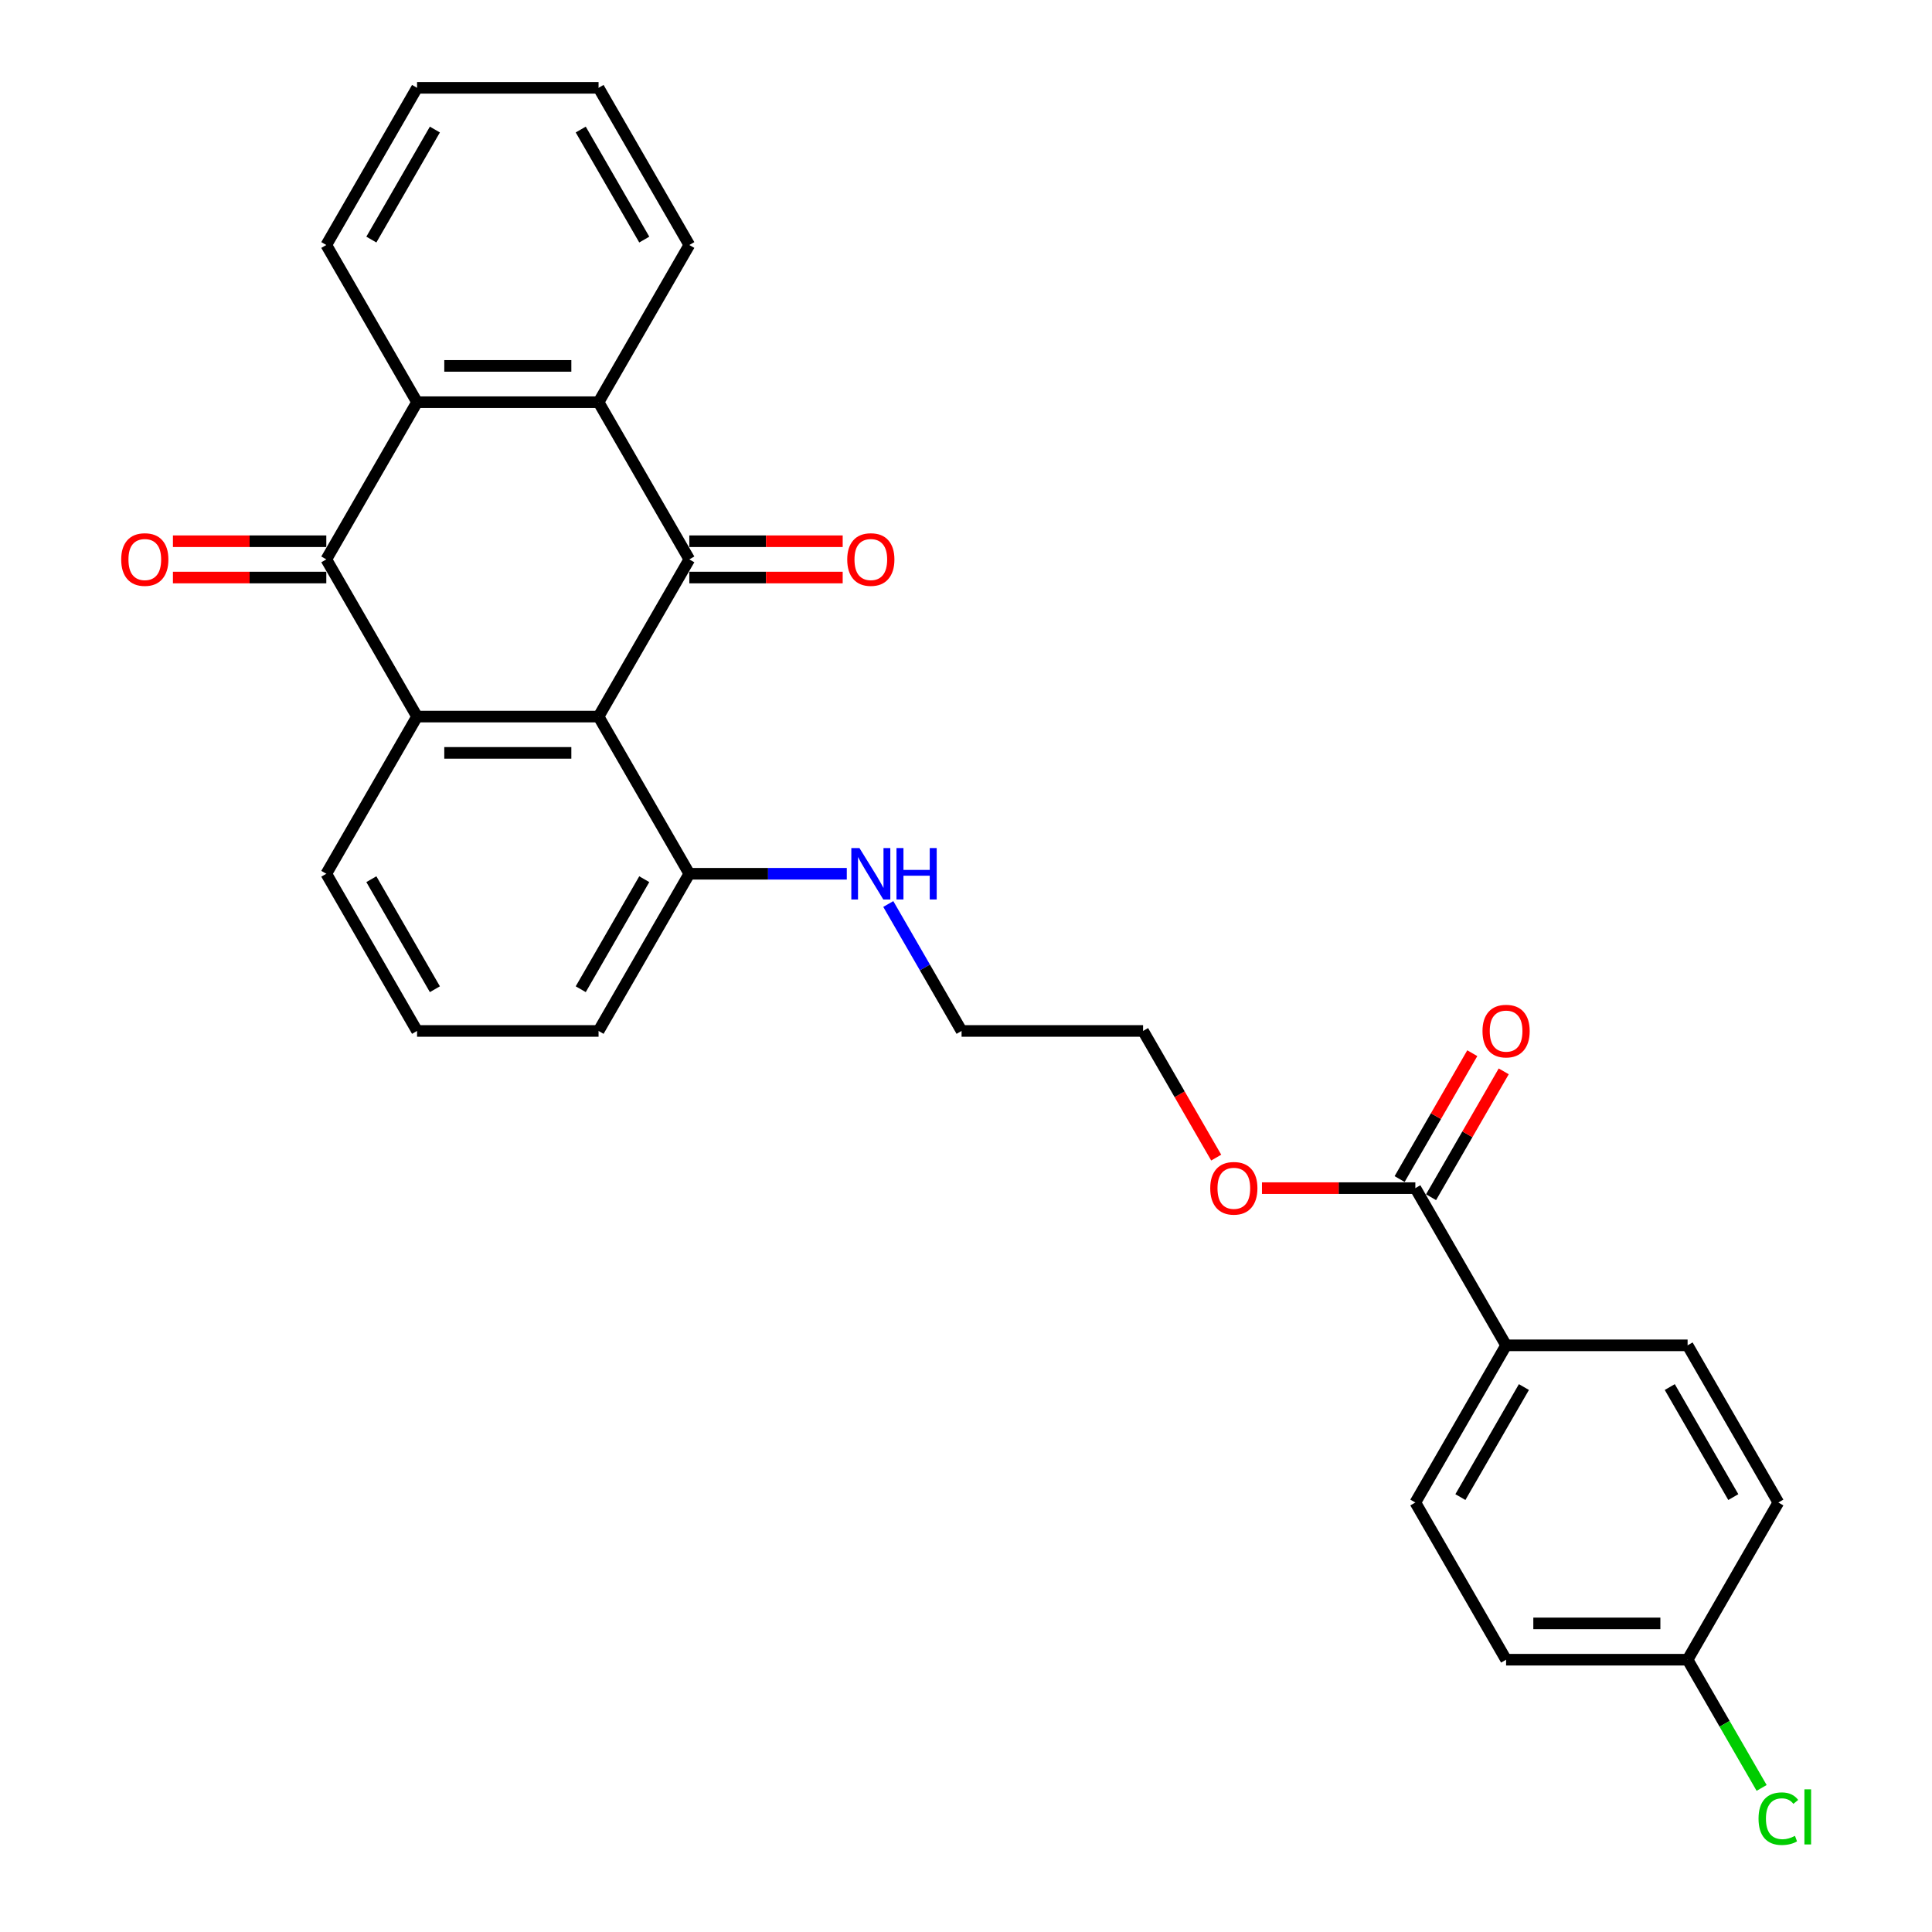 <?xml version='1.0' encoding='iso-8859-1'?>
<svg version='1.1' baseProfile='full'
              xmlns='http://www.w3.org/2000/svg'
                      xmlns:rdkit='http://www.rdkit.org/xml'
                      xmlns:xlink='http://www.w3.org/1999/xlink'
                  xml:space='preserve'
width='1000px' height='1000px' viewBox='0 0 1000 1000'>
<!-- END OF HEADER -->
<rect style='opacity:1.0;fill:#FFFFFF;stroke:none' width='1000' height='1000' x='0' y='0'> </rect>
<path class='bond-0' d='M 356.789,289.536 L 309.815,370.897' style='fill:none;fill-rule:evenodd;stroke:#000000;stroke-width:6px;stroke-linecap:butt;stroke-linejoin:miter;stroke-opacity:1' />
<path class='bond-3' d='M 356.789,289.536 L 309.815,208.176' style='fill:none;fill-rule:evenodd;stroke:#000000;stroke-width:6px;stroke-linecap:butt;stroke-linejoin:miter;stroke-opacity:1' />
<path class='bond-7' d='M 356.789,298.931 L 396.482,298.931' style='fill:none;fill-rule:evenodd;stroke:#000000;stroke-width:6px;stroke-linecap:butt;stroke-linejoin:miter;stroke-opacity:1' />
<path class='bond-7' d='M 396.482,298.931 L 436.174,298.931' style='fill:none;fill-rule:evenodd;stroke:#FF0000;stroke-width:6px;stroke-linecap:butt;stroke-linejoin:miter;stroke-opacity:1' />
<path class='bond-7' d='M 356.789,280.142 L 396.482,280.142' style='fill:none;fill-rule:evenodd;stroke:#000000;stroke-width:6px;stroke-linecap:butt;stroke-linejoin:miter;stroke-opacity:1' />
<path class='bond-7' d='M 396.482,280.142 L 436.174,280.142' style='fill:none;fill-rule:evenodd;stroke:#FF0000;stroke-width:6px;stroke-linecap:butt;stroke-linejoin:miter;stroke-opacity:1' />
<path class='bond-1' d='M 309.815,370.897 L 215.868,370.897' style='fill:none;fill-rule:evenodd;stroke:#000000;stroke-width:6px;stroke-linecap:butt;stroke-linejoin:miter;stroke-opacity:1' />
<path class='bond-1' d='M 295.723,389.687 L 229.96,389.687' style='fill:none;fill-rule:evenodd;stroke:#000000;stroke-width:6px;stroke-linecap:butt;stroke-linejoin:miter;stroke-opacity:1' />
<path class='bond-6' d='M 309.815,370.897 L 356.789,452.258' style='fill:none;fill-rule:evenodd;stroke:#000000;stroke-width:6px;stroke-linecap:butt;stroke-linejoin:miter;stroke-opacity:1' />
<path class='bond-2' d='M 215.868,370.897 L 168.895,289.536' style='fill:none;fill-rule:evenodd;stroke:#000000;stroke-width:6px;stroke-linecap:butt;stroke-linejoin:miter;stroke-opacity:1' />
<path class='bond-14' d='M 215.868,370.897 L 168.895,452.258' style='fill:none;fill-rule:evenodd;stroke:#000000;stroke-width:6px;stroke-linecap:butt;stroke-linejoin:miter;stroke-opacity:1' />
<path class='bond-9' d='M 168.895,280.142 L 129.202,280.142' style='fill:none;fill-rule:evenodd;stroke:#000000;stroke-width:6px;stroke-linecap:butt;stroke-linejoin:miter;stroke-opacity:1' />
<path class='bond-9' d='M 129.202,280.142 L 89.509,280.142' style='fill:none;fill-rule:evenodd;stroke:#FF0000;stroke-width:6px;stroke-linecap:butt;stroke-linejoin:miter;stroke-opacity:1' />
<path class='bond-9' d='M 168.895,298.931 L 129.202,298.931' style='fill:none;fill-rule:evenodd;stroke:#000000;stroke-width:6px;stroke-linecap:butt;stroke-linejoin:miter;stroke-opacity:1' />
<path class='bond-9' d='M 129.202,298.931 L 89.509,298.931' style='fill:none;fill-rule:evenodd;stroke:#FF0000;stroke-width:6px;stroke-linecap:butt;stroke-linejoin:miter;stroke-opacity:1' />
<path class='bond-28' d='M 168.895,289.536 L 215.868,208.176' style='fill:none;fill-rule:evenodd;stroke:#000000;stroke-width:6px;stroke-linecap:butt;stroke-linejoin:miter;stroke-opacity:1' />
<path class='bond-4' d='M 309.815,208.176 L 215.868,208.176' style='fill:none;fill-rule:evenodd;stroke:#000000;stroke-width:6px;stroke-linecap:butt;stroke-linejoin:miter;stroke-opacity:1' />
<path class='bond-4' d='M 295.723,189.386 L 229.96,189.386' style='fill:none;fill-rule:evenodd;stroke:#000000;stroke-width:6px;stroke-linecap:butt;stroke-linejoin:miter;stroke-opacity:1' />
<path class='bond-20' d='M 309.815,208.176 L 356.789,126.815' style='fill:none;fill-rule:evenodd;stroke:#000000;stroke-width:6px;stroke-linecap:butt;stroke-linejoin:miter;stroke-opacity:1' />
<path class='bond-21' d='M 215.868,208.176 L 168.895,126.815' style='fill:none;fill-rule:evenodd;stroke:#000000;stroke-width:6px;stroke-linecap:butt;stroke-linejoin:miter;stroke-opacity:1' />
<path class='bond-5' d='M 732.578,614.979 L 692.885,614.979' style='fill:none;fill-rule:evenodd;stroke:#000000;stroke-width:6px;stroke-linecap:butt;stroke-linejoin:miter;stroke-opacity:1' />
<path class='bond-5' d='M 692.885,614.979 L 653.192,614.979' style='fill:none;fill-rule:evenodd;stroke:#FF0000;stroke-width:6px;stroke-linecap:butt;stroke-linejoin:miter;stroke-opacity:1' />
<path class='bond-8' d='M 732.578,614.979 L 779.551,696.34' style='fill:none;fill-rule:evenodd;stroke:#000000;stroke-width:6px;stroke-linecap:butt;stroke-linejoin:miter;stroke-opacity:1' />
<path class='bond-10' d='M 740.714,619.676 L 759.519,587.104' style='fill:none;fill-rule:evenodd;stroke:#000000;stroke-width:6px;stroke-linecap:butt;stroke-linejoin:miter;stroke-opacity:1' />
<path class='bond-10' d='M 759.519,587.104 L 778.325,554.531' style='fill:none;fill-rule:evenodd;stroke:#FF0000;stroke-width:6px;stroke-linecap:butt;stroke-linejoin:miter;stroke-opacity:1' />
<path class='bond-10' d='M 724.441,610.282 L 743.247,577.709' style='fill:none;fill-rule:evenodd;stroke:#000000;stroke-width:6px;stroke-linecap:butt;stroke-linejoin:miter;stroke-opacity:1' />
<path class='bond-10' d='M 743.247,577.709 L 762.053,545.136' style='fill:none;fill-rule:evenodd;stroke:#FF0000;stroke-width:6px;stroke-linecap:butt;stroke-linejoin:miter;stroke-opacity:1' />
<path class='bond-13' d='M 356.789,452.258 L 397.543,452.258' style='fill:none;fill-rule:evenodd;stroke:#000000;stroke-width:6px;stroke-linecap:butt;stroke-linejoin:miter;stroke-opacity:1' />
<path class='bond-13' d='M 397.543,452.258 L 438.297,452.258' style='fill:none;fill-rule:evenodd;stroke:#0000FF;stroke-width:6px;stroke-linecap:butt;stroke-linejoin:miter;stroke-opacity:1' />
<path class='bond-23' d='M 356.789,452.258 L 309.815,533.618' style='fill:none;fill-rule:evenodd;stroke:#000000;stroke-width:6px;stroke-linecap:butt;stroke-linejoin:miter;stroke-opacity:1' />
<path class='bond-23' d='M 333.471,455.067 L 300.589,512.02' style='fill:none;fill-rule:evenodd;stroke:#000000;stroke-width:6px;stroke-linecap:butt;stroke-linejoin:miter;stroke-opacity:1' />
<path class='bond-11' d='M 779.551,696.34 L 732.578,777.7' style='fill:none;fill-rule:evenodd;stroke:#000000;stroke-width:6px;stroke-linecap:butt;stroke-linejoin:miter;stroke-opacity:1' />
<path class='bond-11' d='M 788.777,717.938 L 755.896,774.891' style='fill:none;fill-rule:evenodd;stroke:#000000;stroke-width:6px;stroke-linecap:butt;stroke-linejoin:miter;stroke-opacity:1' />
<path class='bond-12' d='M 779.551,696.34 L 873.498,696.34' style='fill:none;fill-rule:evenodd;stroke:#000000;stroke-width:6px;stroke-linecap:butt;stroke-linejoin:miter;stroke-opacity:1' />
<path class='bond-17' d='M 732.578,777.7 L 779.551,859.061' style='fill:none;fill-rule:evenodd;stroke:#000000;stroke-width:6px;stroke-linecap:butt;stroke-linejoin:miter;stroke-opacity:1' />
<path class='bond-18' d='M 873.498,696.34 L 920.472,777.7' style='fill:none;fill-rule:evenodd;stroke:#000000;stroke-width:6px;stroke-linecap:butt;stroke-linejoin:miter;stroke-opacity:1' />
<path class='bond-18' d='M 864.272,717.938 L 897.154,774.891' style='fill:none;fill-rule:evenodd;stroke:#000000;stroke-width:6px;stroke-linecap:butt;stroke-linejoin:miter;stroke-opacity:1' />
<path class='bond-24' d='M 459.773,467.909 L 478.741,500.764' style='fill:none;fill-rule:evenodd;stroke:#0000FF;stroke-width:6px;stroke-linecap:butt;stroke-linejoin:miter;stroke-opacity:1' />
<path class='bond-24' d='M 478.741,500.764 L 497.71,533.618' style='fill:none;fill-rule:evenodd;stroke:#000000;stroke-width:6px;stroke-linecap:butt;stroke-linejoin:miter;stroke-opacity:1' />
<path class='bond-29' d='M 168.895,452.258 L 215.868,533.618' style='fill:none;fill-rule:evenodd;stroke:#000000;stroke-width:6px;stroke-linecap:butt;stroke-linejoin:miter;stroke-opacity:1' />
<path class='bond-29' d='M 192.213,455.067 L 225.094,512.02' style='fill:none;fill-rule:evenodd;stroke:#000000;stroke-width:6px;stroke-linecap:butt;stroke-linejoin:miter;stroke-opacity:1' />
<path class='bond-15' d='M 873.498,859.061 L 779.551,859.061' style='fill:none;fill-rule:evenodd;stroke:#000000;stroke-width:6px;stroke-linecap:butt;stroke-linejoin:miter;stroke-opacity:1' />
<path class='bond-15' d='M 859.406,840.271 L 793.643,840.271' style='fill:none;fill-rule:evenodd;stroke:#000000;stroke-width:6px;stroke-linecap:butt;stroke-linejoin:miter;stroke-opacity:1' />
<path class='bond-19' d='M 873.498,859.061 L 892.657,892.244' style='fill:none;fill-rule:evenodd;stroke:#000000;stroke-width:6px;stroke-linecap:butt;stroke-linejoin:miter;stroke-opacity:1' />
<path class='bond-19' d='M 892.657,892.244 L 911.815,925.428' style='fill:none;fill-rule:evenodd;stroke:#00CC00;stroke-width:6px;stroke-linecap:butt;stroke-linejoin:miter;stroke-opacity:1' />
<path class='bond-31' d='M 873.498,859.061 L 920.472,777.7' style='fill:none;fill-rule:evenodd;stroke:#000000;stroke-width:6px;stroke-linecap:butt;stroke-linejoin:miter;stroke-opacity:1' />
<path class='bond-16' d='M 629.507,599.177 L 610.582,566.398' style='fill:none;fill-rule:evenodd;stroke:#FF0000;stroke-width:6px;stroke-linecap:butt;stroke-linejoin:miter;stroke-opacity:1' />
<path class='bond-16' d='M 610.582,566.398 L 591.657,533.618' style='fill:none;fill-rule:evenodd;stroke:#000000;stroke-width:6px;stroke-linecap:butt;stroke-linejoin:miter;stroke-opacity:1' />
<path class='bond-27' d='M 356.789,126.815 L 309.815,45.455' style='fill:none;fill-rule:evenodd;stroke:#000000;stroke-width:6px;stroke-linecap:butt;stroke-linejoin:miter;stroke-opacity:1' />
<path class='bond-27' d='M 333.471,124.006 L 300.589,67.053' style='fill:none;fill-rule:evenodd;stroke:#000000;stroke-width:6px;stroke-linecap:butt;stroke-linejoin:miter;stroke-opacity:1' />
<path class='bond-30' d='M 168.895,126.815 L 215.868,45.455' style='fill:none;fill-rule:evenodd;stroke:#000000;stroke-width:6px;stroke-linecap:butt;stroke-linejoin:miter;stroke-opacity:1' />
<path class='bond-30' d='M 192.213,124.006 L 225.094,67.053' style='fill:none;fill-rule:evenodd;stroke:#000000;stroke-width:6px;stroke-linecap:butt;stroke-linejoin:miter;stroke-opacity:1' />
<path class='bond-22' d='M 215.868,533.618 L 309.815,533.618' style='fill:none;fill-rule:evenodd;stroke:#000000;stroke-width:6px;stroke-linecap:butt;stroke-linejoin:miter;stroke-opacity:1' />
<path class='bond-25' d='M 497.71,533.618 L 591.657,533.618' style='fill:none;fill-rule:evenodd;stroke:#000000;stroke-width:6px;stroke-linecap:butt;stroke-linejoin:miter;stroke-opacity:1' />
<path class='bond-26' d='M 215.868,45.455 L 309.815,45.455' style='fill:none;fill-rule:evenodd;stroke:#000000;stroke-width:6px;stroke-linecap:butt;stroke-linejoin:miter;stroke-opacity:1' />
<path  class='atom-8' d='M 438.523 289.612
Q 438.523 283.223, 441.68 279.653
Q 444.836 276.083, 450.736 276.083
Q 456.636 276.083, 459.793 279.653
Q 462.949 283.223, 462.949 289.612
Q 462.949 296.075, 459.755 299.758
Q 456.561 303.403, 450.736 303.403
Q 444.874 303.403, 441.68 299.758
Q 438.523 296.113, 438.523 289.612
M 450.736 300.397
Q 454.795 300.397, 456.974 297.691
Q 459.191 294.948, 459.191 289.612
Q 459.191 284.388, 456.974 281.758
Q 454.795 279.09, 450.736 279.09
Q 446.678 279.09, 444.46 281.72
Q 442.281 284.351, 442.281 289.612
Q 442.281 294.985, 444.46 297.691
Q 446.678 300.397, 450.736 300.397
' fill='#FF0000'/>
<path  class='atom-10' d='M 62.734 289.612
Q 62.734 283.223, 65.891 279.653
Q 69.047 276.083, 74.947 276.083
Q 80.847 276.083, 84.004 279.653
Q 87.16 283.223, 87.16 289.612
Q 87.16 296.075, 83.966 299.758
Q 80.772 303.403, 74.947 303.403
Q 69.085 303.403, 65.891 299.758
Q 62.734 296.113, 62.734 289.612
M 74.947 300.397
Q 79.006 300.397, 81.186 297.691
Q 83.403 294.948, 83.403 289.612
Q 83.403 284.388, 81.186 281.758
Q 79.006 279.09, 74.947 279.09
Q 70.889 279.09, 68.672 281.72
Q 66.492 284.351, 66.492 289.612
Q 66.492 294.985, 68.672 297.691
Q 70.889 300.397, 74.947 300.397
' fill='#FF0000'/>
<path  class='atom-11' d='M 767.338 533.694
Q 767.338 527.305, 770.495 523.735
Q 773.651 520.165, 779.551 520.165
Q 785.451 520.165, 788.608 523.735
Q 791.764 527.305, 791.764 533.694
Q 791.764 540.157, 788.57 543.84
Q 785.376 547.485, 779.551 547.485
Q 773.689 547.485, 770.495 543.84
Q 767.338 540.195, 767.338 533.694
M 779.551 544.479
Q 783.61 544.479, 785.789 541.773
Q 788.006 539.03, 788.006 533.694
Q 788.006 528.47, 785.789 525.84
Q 783.61 523.171, 779.551 523.171
Q 775.493 523.171, 773.275 525.802
Q 771.096 528.432, 771.096 533.694
Q 771.096 539.067, 773.275 541.773
Q 775.493 544.479, 779.551 544.479
' fill='#FF0000'/>
<path  class='atom-14' d='M 444.855 438.955
L 453.573 453.047
Q 454.438 454.437, 455.828 456.955
Q 457.218 459.473, 457.294 459.623
L 457.294 438.955
L 460.826 438.955
L 460.826 465.561
L 457.181 465.561
L 447.824 450.153
Q 446.734 448.35, 445.569 446.283
Q 444.442 444.216, 444.103 443.577
L 444.103 465.561
L 440.646 465.561
L 440.646 438.955
L 444.855 438.955
' fill='#0000FF'/>
<path  class='atom-14' d='M 464.02 438.955
L 467.628 438.955
L 467.628 450.266
L 481.231 450.266
L 481.231 438.955
L 484.839 438.955
L 484.839 465.561
L 481.231 465.561
L 481.231 453.272
L 467.628 453.272
L 467.628 465.561
L 464.02 465.561
L 464.02 438.955
' fill='#0000FF'/>
<path  class='atom-17' d='M 626.417 615.054
Q 626.417 608.666, 629.574 605.096
Q 632.731 601.526, 638.63 601.526
Q 644.53 601.526, 647.687 605.096
Q 650.844 608.666, 650.844 615.054
Q 650.844 621.518, 647.649 625.2
Q 644.455 628.846, 638.63 628.846
Q 632.768 628.846, 629.574 625.2
Q 626.417 621.555, 626.417 615.054
M 638.63 625.839
Q 642.689 625.839, 644.868 623.134
Q 647.086 620.39, 647.086 615.054
Q 647.086 609.831, 644.868 607.2
Q 642.689 604.532, 638.63 604.532
Q 634.572 604.532, 632.355 607.163
Q 630.175 609.793, 630.175 615.054
Q 630.175 620.428, 632.355 623.134
Q 634.572 625.839, 638.63 625.839
' fill='#FF0000'/>
<path  class='atom-20' d='M 910.213 941.342
Q 910.213 934.728, 913.294 931.271
Q 916.413 927.776, 922.313 927.776
Q 927.8 927.776, 930.731 931.647
L 928.251 933.676
Q 926.109 930.858, 922.313 930.858
Q 918.292 930.858, 916.15 933.563
Q 914.046 936.231, 914.046 941.342
Q 914.046 946.603, 916.225 949.309
Q 918.443 952.015, 922.727 952.015
Q 925.658 952.015, 929.077 950.248
L 930.13 953.067
Q 928.739 953.969, 926.635 954.495
Q 924.53 955.021, 922.201 955.021
Q 916.413 955.021, 913.294 951.489
Q 910.213 947.956, 910.213 941.342
' fill='#00CC00'/>
<path  class='atom-20' d='M 933.963 926.16
L 937.42 926.16
L 937.42 954.683
L 933.963 954.683
L 933.963 926.16
' fill='#00CC00'/>
</svg>
